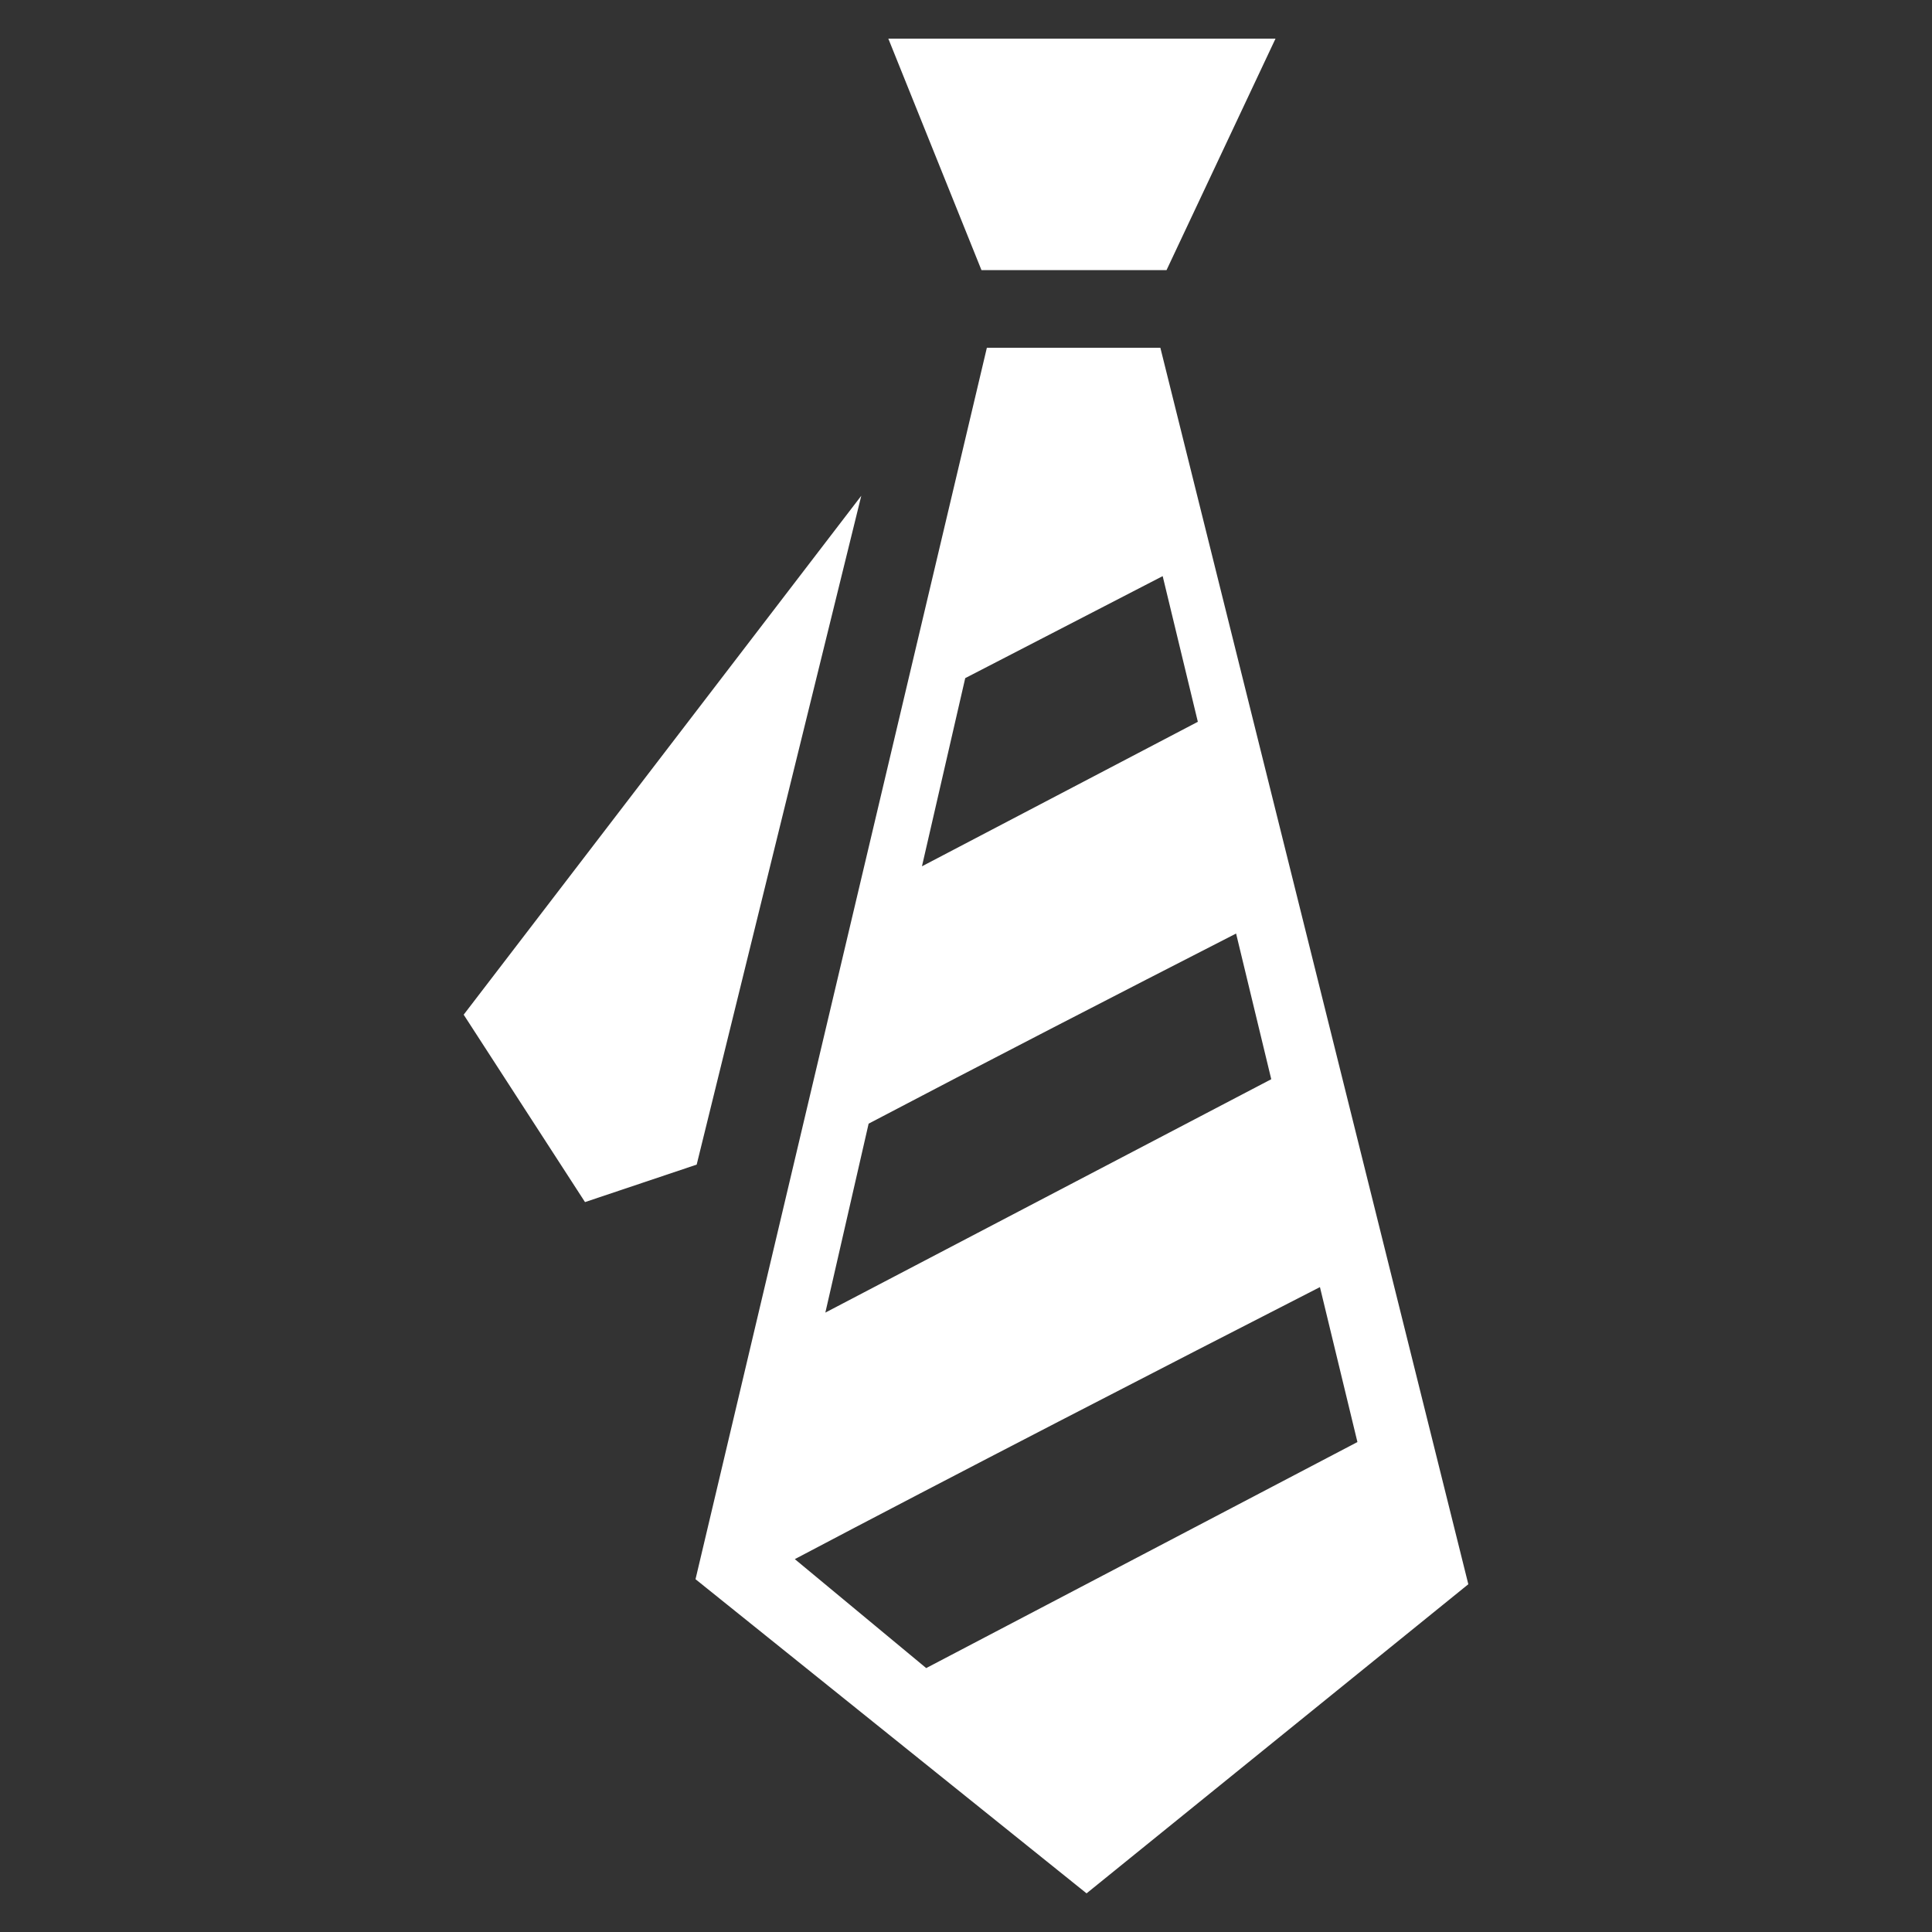 <svg width="50" height="50" viewBox="0 0 50 50" fill="none" xmlns="http://www.w3.org/2000/svg">
<rect x="0" y="0" width="50" height="50" fill="#333333" stroke="none"/>
<path fill-rule="evenodd" clip-rule="evenodd" d="M23.86 22.42L31 18.68L30.09 14.91L24.98 17.55L23.86 22.42ZM21.36 33.97L32.9 27.93L31.99 24.16C29 25.69 25.39 27.55 22.48 29.08L21.36 33.97ZM23.97 43.17L35.13 37.32L34.16 33.31C30.27 35.3 24.51 38.27 20.57 40.35L23.97 43.17ZM30.03 9L38 41L28.12 49L18 40.87L25.54 9H30.03ZM15.14 31.11L12 26.26L22.29 12.83L18.03 30.14L15.14 31.11ZM25.4 6.99L22.99 1H33.01L30.19 6.99H25.4Z" fill="white"/>
</svg>
